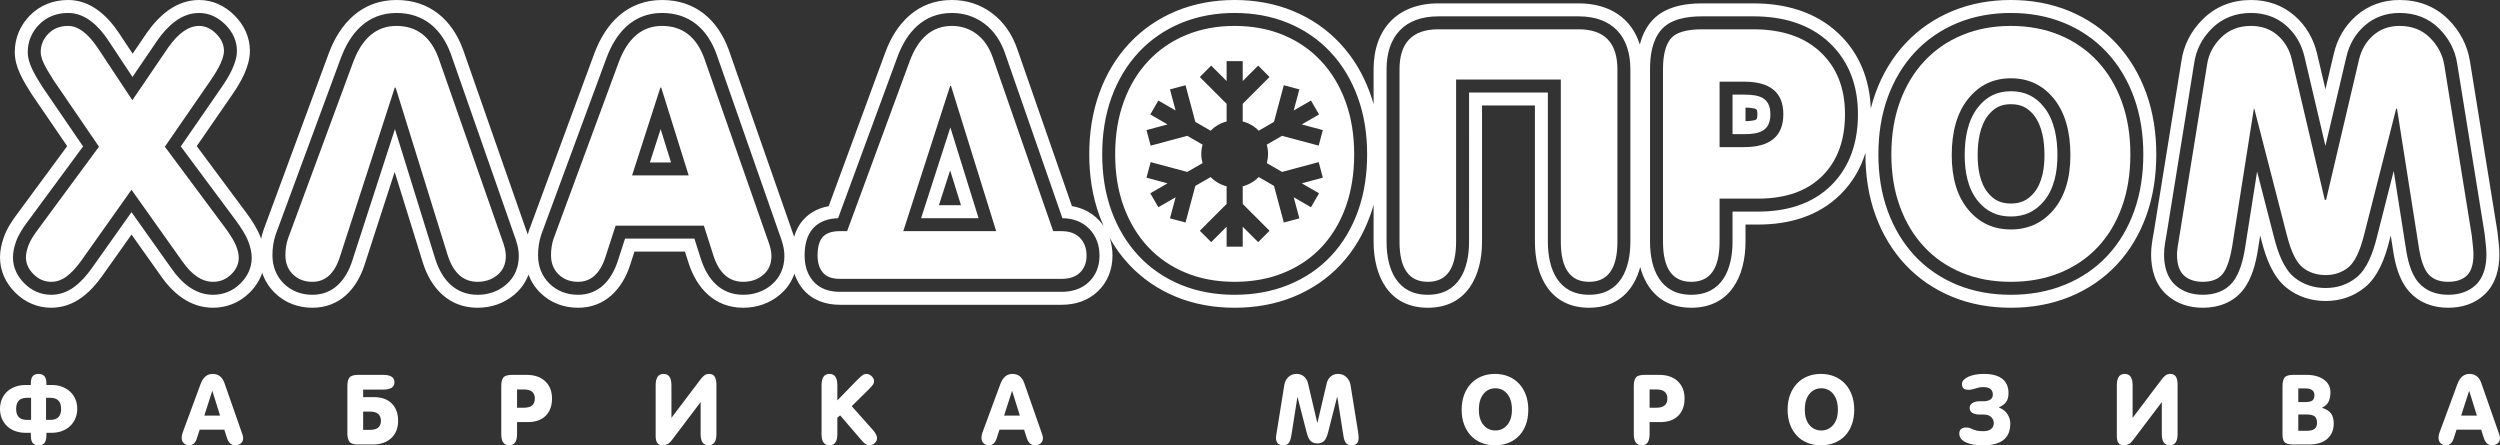 <?xml version="1.0" encoding="iso-8859-1"?>
<!-- Generator: Adobe Illustrator 17.0.0, SVG Export Plug-In . SVG Version: 6.00 Build 0)  -->
<!DOCTYPE svg PUBLIC "-//W3C//DTD SVG 1.1//EN" "http://www.w3.org/Graphics/SVG/1.1/DTD/svg11.dtd">
<svg version="1.1" id="&#x421;&#x43B;&#x43E;&#x439;_1"
	 xmlns="http://www.w3.org/2000/svg" xmlns:xlink="http://www.w3.org/1999/xlink" x="0px" y="0px" width="382.718px"
	 height="68.171px" viewBox="0 0 382.718 68.171" style="enable-background:new 0 0 382.718 68.171;" xml:space="preserve">
<rect x="0" y="0" width="382.718" height="68.171" fill="#333333" stroke="none"/>
<g>
	<path style="fill-rule:evenodd;clip-rule:evenodd;fill:#FFFFFF;" d="M5.895,68.171c0.408,0,0.712-0.117,0.91-0.352
		c0.198-0.235,0.297-0.634,0.297-1.2v-0.361h0.775c0.577,0,1.106-0.087,1.586-0.262c0.481-0.174,0.896-0.424,1.244-0.748
		c0.349-0.325,0.622-0.713,0.82-1.164c0.198-0.451,0.297-0.947,0.297-1.488c0-0.541-0.093-1.034-0.28-1.479
		c-0.186-0.445-0.454-0.829-0.802-1.154C10.395,59.64,9.98,59.387,9.5,59.207c-0.481-0.18-1.022-0.271-1.623-0.271H7.102v-0.234
		c0-0.529-0.105-0.905-0.316-1.127c-0.21-0.222-0.508-0.334-0.892-0.334c-0.385,0-0.676,0.111-0.875,0.334
		c-0.198,0.222-0.297,0.598-0.297,1.127v0.234H3.93c-0.589,0-1.127,0.09-1.613,0.271c-0.487,0.18-0.901,0.433-1.243,0.757
		c-0.343,0.325-0.607,0.71-0.794,1.154C0.093,61.564,0,62.057,0,62.598c0,0.541,0.096,1.037,0.288,1.488
		c0.192,0.451,0.463,0.839,0.811,1.164c0.349,0.325,0.763,0.574,1.244,0.748c0.481,0.174,1.009,0.262,1.586,0.262h0.793v0.361
		c0,0.565,0.096,0.965,0.288,1.2C5.204,68.054,5.498,68.171,5.895,68.171L5.895,68.171z M7.048,64.275v-3.373h0.685
		c1.081,0,1.622,0.565,1.622,1.695c0,1.118-0.541,1.678-1.622,1.678H7.048L7.048,64.275z M4.759,60.902v3.373H4.092
		c-1.081,0-1.622-0.559-1.622-1.678c0-1.13,0.541-1.695,1.622-1.695H4.759L4.759,60.902z M32.556,57.241
		c-0.853,0-1.472,0.523-1.857,1.569l-2.776,7.521c-0.072,0.217-0.108,0.451-0.108,0.704c0,0.337,0.108,0.61,0.324,0.821
		c0.217,0.21,0.493,0.316,0.829,0.316c0.553,0,0.943-0.355,1.172-1.064l0.432-1.335h3.768l0.397,1.244
		c0.24,0.77,0.667,1.154,1.28,1.154c0.337,0,0.622-0.099,0.857-0.297c0.234-0.198,0.351-0.466,0.351-0.803
		c0-0.108-0.015-0.223-0.045-0.343c-0.03-0.12-0.075-0.259-0.135-0.415l-2.686-7.684C34.022,57.704,33.421,57.241,32.556,57.241
		L32.556,57.241z M31.275,63.626l1.208-3.752h0.036l1.172,3.752H31.275L31.275,63.626z M55.594,65.808v-2.796h1.045
		c1.118,0,1.677,0.469,1.677,1.407c0,0.926-0.559,1.389-1.677,1.389H55.594L55.594,65.808z M57.234,60.794h-1.64V59.64h3.046
		c1.166,0,1.748-0.373,1.748-1.118c0-0.758-0.583-1.136-1.748-1.136h-3.785c-0.685,0-1.136,0.135-1.352,0.406
		c-0.216,0.27-0.325,0.7-0.325,1.29v7.251c0,0.589,0.108,1.022,0.325,1.299c0.216,0.276,0.667,0.415,1.352,0.415h2.181
		c1.226,0,2.184-0.331,2.875-0.992c0.691-0.661,1.036-1.539,1.036-2.633c0-1.118-0.324-2.002-0.973-2.651
		C59.325,61.119,58.412,60.794,57.234,60.794L57.234,60.794z M80.199,62.417h-1.045v-2.796h1.045c1.118,0,1.677,0.463,1.677,1.389
		C81.876,61.948,81.317,62.417,80.199,62.417L80.199,62.417z M79.154,66.458v-1.84h1.64c1.178,0,2.091-0.322,2.74-0.965
		c0.649-0.643,0.973-1.524,0.973-2.642c0-1.106-0.345-1.987-1.037-2.642c-0.691-0.655-1.649-0.983-2.875-0.983h-2.181
		c-0.685,0-1.135,0.135-1.352,0.406c-0.217,0.27-0.324,0.7-0.324,1.29v7.377c0,1.142,0.402,1.713,1.207,1.713
		C78.752,68.171,79.154,67.6,79.154,66.458L79.154,66.458z M107.258,61.552v4.906c0,1.142,0.403,1.713,1.208,1.713
		s1.208-0.571,1.208-1.713v-7.576c0-0.529-0.087-0.935-0.262-1.217c-0.174-0.283-0.46-0.424-0.856-0.424
		c-0.276,0-0.511,0.069-0.703,0.208c-0.192,0.138-0.384,0.334-0.577,0.586l-4.488,5.934v-4.996c0-1.155-0.402-1.732-1.207-1.732
		c-0.806,0-1.208,0.577-1.208,1.732v7.756c0,0.493,0.084,0.857,0.253,1.091c0.168,0.234,0.445,0.352,0.829,0.352
		c0.264,0,0.508-0.057,0.73-0.171c0.222-0.114,0.448-0.328,0.676-0.64L107.258,61.552L107.258,61.552z M125.771,58.973v7.485
		c0,1.142,0.403,1.713,1.208,1.713c0.805,0,1.208-0.571,1.208-1.713v-2.525l0.433-0.343l3.208,3.733
		c0.217,0.264,0.423,0.472,0.622,0.622c0.198,0.15,0.43,0.225,0.694,0.225c0.264,0,0.516-0.108,0.757-0.325
		c0.24-0.216,0.361-0.481,0.361-0.794c0-0.324-0.204-0.727-0.613-1.208l-3.263-3.661l2.47-2.435c0.408-0.409,0.67-0.698,0.784-0.866
		c0.114-0.168,0.171-0.331,0.171-0.487c0-0.3-0.123-0.568-0.369-0.802c-0.247-0.235-0.52-0.352-0.82-0.352
		c-0.217,0-0.433,0.084-0.649,0.252c-0.216,0.168-0.445,0.373-0.685,0.613l-3.1,3.193v-2.327c0-1.155-0.403-1.732-1.208-1.732
		C126.174,57.241,125.771,57.818,125.771,58.973L125.771,58.973z M154.992,57.241c-0.853,0-1.472,0.523-1.857,1.569l-2.776,7.521
		c-0.072,0.217-0.108,0.451-0.108,0.704c0,0.337,0.108,0.61,0.324,0.821c0.216,0.21,0.493,0.316,0.829,0.316
		c0.553,0,0.943-0.355,1.172-1.064l0.433-1.335h3.767l0.397,1.244c0.24,0.77,0.667,1.154,1.28,1.154
		c0.336,0,0.622-0.099,0.856-0.297c0.234-0.198,0.351-0.466,0.351-0.803c0-0.108-0.015-0.223-0.045-0.343
		c-0.03-0.12-0.075-0.259-0.135-0.415l-2.686-7.684C156.458,57.704,155.857,57.241,154.992,57.241L154.992,57.241z M153.712,63.626
		l1.208-3.752h0.036l1.172,3.752H153.712L153.712,63.626z M201.696,64.672l1.406-5.988c0.096-0.421,0.297-0.767,0.604-1.037
		c0.307-0.271,0.682-0.406,1.127-0.406c0.529,0,0.961,0.168,1.298,0.505c0.337,0.337,0.541,0.727,0.613,1.172l1.172,7.269
		c0.024,0.204,0.042,0.37,0.054,0.496c0.012,0.126,0.018,0.232,0.018,0.316c0,0.421-0.093,0.721-0.28,0.902
		c-0.186,0.18-0.453,0.27-0.802,0.27c-0.372,0-0.655-0.111-0.847-0.334c-0.192-0.222-0.33-0.628-0.415-1.217l-0.919-5.844h-0.036
		l-1.37,5.393c-0.18,0.709-0.406,1.172-0.676,1.389c-0.271,0.217-0.592,0.325-0.964,0.325c-0.385,0-0.712-0.108-0.982-0.325
		c-0.271-0.217-0.496-0.679-0.676-1.389l-1.388-5.393h-0.018l-0.919,5.844c-0.096,0.589-0.234,0.995-0.415,1.217
		c-0.18,0.223-0.463,0.334-0.847,0.334c-0.336,0-0.604-0.09-0.802-0.27c-0.198-0.18-0.298-0.481-0.298-0.902
		c0-0.145,0.036-0.415,0.108-0.812l1.171-7.269c0.06-0.445,0.259-0.836,0.595-1.172c0.336-0.337,0.763-0.505,1.28-0.505
		c0.457,0,0.839,0.135,1.145,0.406c0.306,0.27,0.508,0.616,0.604,1.037l1.406,5.988H201.696L201.696,64.672z M223.761,62.724
		c0,0.83,0.123,1.578,0.37,2.246c0.246,0.668,0.592,1.238,1.036,1.714c0.445,0.475,0.979,0.842,1.604,1.1
		c0.625,0.258,1.322,0.388,2.091,0.388c0.769,0,1.469-0.129,2.1-0.388c0.631-0.258,1.169-0.625,1.613-1.1
		c0.445-0.475,0.787-1.046,1.028-1.714c0.24-0.667,0.36-1.416,0.36-2.246c0-0.829-0.123-1.581-0.369-2.254
		c-0.247-0.674-0.595-1.251-1.046-1.732c-0.45-0.481-0.988-0.851-1.613-1.109c-0.625-0.259-1.316-0.388-2.073-0.388
		c-0.757,0-1.448,0.129-2.073,0.388c-0.625,0.258-1.162,0.628-1.613,1.109c-0.451,0.481-0.799,1.058-1.046,1.732
		C223.884,61.143,223.761,61.894,223.761,62.724L223.761,62.724z M226.393,62.724c0-1.022,0.234-1.825,0.703-2.408
		c0.469-0.583,1.075-0.875,1.82-0.875c0.757,0,1.37,0.292,1.839,0.875c0.469,0.583,0.703,1.386,0.703,2.408
		c0,0.986-0.237,1.762-0.712,2.327c-0.475,0.565-1.085,0.848-1.829,0.848c-0.745,0-1.352-0.283-1.82-0.848
		C226.627,64.486,226.393,63.71,226.393,62.724L226.393,62.724z M253.576,62.417h-1.045v-2.796h1.045
		c1.118,0,1.677,0.463,1.677,1.389C255.253,61.948,254.694,62.417,253.576,62.417L253.576,62.417z M252.531,66.458v-1.84h1.64
		c1.177,0,2.091-0.322,2.74-0.965c0.649-0.643,0.974-1.524,0.974-2.642c0-1.106-0.346-1.987-1.037-2.642
		c-0.691-0.655-1.649-0.983-2.875-0.983h-2.181c-0.685,0-1.136,0.135-1.352,0.406c-0.216,0.27-0.324,0.7-0.324,1.29v7.377
		c0,1.142,0.403,1.713,1.208,1.713C252.128,68.171,252.531,67.6,252.531,66.458L252.531,66.458z M273.658,62.724
		c0,0.83,0.123,1.578,0.37,2.246c0.246,0.668,0.592,1.238,1.036,1.714c0.445,0.475,0.979,0.842,1.604,1.1
		c0.625,0.258,1.322,0.388,2.091,0.388c0.769,0,1.469-0.129,2.1-0.388c0.631-0.258,1.169-0.625,1.613-1.1
		c0.445-0.475,0.787-1.046,1.027-1.714c0.24-0.667,0.361-1.416,0.361-2.246c0-0.829-0.123-1.581-0.37-2.254
		c-0.246-0.674-0.595-1.251-1.045-1.732c-0.45-0.481-0.988-0.851-1.613-1.109c-0.625-0.259-1.316-0.388-2.073-0.388
		c-0.757,0-1.448,0.129-2.073,0.388c-0.625,0.258-1.163,0.628-1.613,1.109c-0.451,0.481-0.799,1.058-1.045,1.732
		C273.781,61.143,273.658,61.894,273.658,62.724L273.658,62.724z M276.29,62.724c0-1.022,0.234-1.825,0.703-2.408
		c0.469-0.583,1.076-0.875,1.82-0.875c0.757,0,1.37,0.292,1.839,0.875c0.469,0.583,0.703,1.386,0.703,2.408
		c0,0.986-0.237,1.762-0.712,2.327c-0.475,0.565-1.084,0.848-1.829,0.848c-0.745,0-1.352-0.283-1.82-0.848
		C276.524,64.486,276.29,63.71,276.29,62.724L276.29,62.724z M306.034,62.399v-0.054c0.444-0.192,0.796-0.451,1.054-0.776
		c0.259-0.325,0.388-0.787,0.388-1.389c0-0.95-0.315-1.678-0.946-2.182c-0.631-0.505-1.577-0.758-2.839-0.758
		c-0.445,0-0.868,0.036-1.271,0.108c-0.403,0.072-0.757,0.177-1.064,0.316c-0.306,0.138-0.55,0.3-0.73,0.487
		c-0.18,0.187-0.27,0.388-0.27,0.604c0,0.373,0.09,0.619,0.27,0.74c0.18,0.12,0.427,0.18,0.739,0.18
		c0.204,0,0.391-0.021,0.559-0.063c0.168-0.042,0.337-0.09,0.505-0.144c0.168-0.054,0.345-0.102,0.532-0.144
		c0.186-0.042,0.406-0.063,0.658-0.063c0.973,0,1.46,0.385,1.46,1.154c0,0.349-0.135,0.604-0.405,0.767
		c-0.271,0.162-0.592,0.243-0.964,0.243h-0.649c-0.457,0-0.826,0.093-1.109,0.28c-0.282,0.186-0.424,0.436-0.424,0.749
		c0,0.337,0.141,0.589,0.424,0.757c0.283,0.168,0.652,0.253,1.109,0.253h0.649c0.48,0,0.853,0.129,1.118,0.388
		c0.264,0.258,0.396,0.562,0.396,0.911c0,0.385-0.135,0.688-0.405,0.911c-0.27,0.222-0.676,0.334-1.217,0.334
		c-0.457,0-0.796-0.03-1.018-0.09c-0.223-0.06-0.408-0.123-0.559-0.189c-0.15-0.066-0.294-0.129-0.432-0.189
		c-0.138-0.06-0.352-0.09-0.64-0.09c-0.288,0-0.529,0.072-0.721,0.217c-0.193,0.144-0.289,0.379-0.289,0.704
		c0,0.312,0.093,0.583,0.279,0.812c0.186,0.228,0.442,0.415,0.766,0.559c0.324,0.144,0.706,0.253,1.145,0.325
		c0.438,0.072,0.91,0.108,1.415,0.108c0.793,0,1.457-0.081,1.992-0.243c0.535-0.162,0.967-0.394,1.298-0.694
		c0.331-0.301,0.565-0.655,0.703-1.064c0.138-0.409,0.207-0.854,0.207-1.335c0-0.481-0.138-0.95-0.414-1.407
		C307.055,62.97,306.622,62.628,306.034,62.399L306.034,62.399z M330.946,61.552v4.906c0,1.142,0.403,1.713,1.208,1.713
		c0.805,0,1.207-0.571,1.207-1.713v-7.576c0-0.529-0.087-0.935-0.261-1.217c-0.174-0.283-0.46-0.424-0.856-0.424
		c-0.277,0-0.511,0.069-0.703,0.208c-0.192,0.138-0.384,0.334-0.577,0.586l-4.488,5.934v-4.996c0-1.155-0.402-1.732-1.208-1.732
		c-0.805,0-1.208,0.577-1.208,1.732v7.756c0,0.493,0.084,0.857,0.252,1.091c0.168,0.234,0.445,0.352,0.829,0.352
		c0.264,0,0.508-0.057,0.73-0.171c0.223-0.114,0.448-0.328,0.676-0.64L330.946,61.552L330.946,61.552z M351.064,68.045h2.397
		c1.238,0,2.181-0.292,2.83-0.875c0.649-0.583,0.973-1.362,0.973-2.336c0-0.661-0.138-1.175-0.414-1.542
		c-0.276-0.367-0.727-0.652-1.352-0.857v-0.036c0.505-0.253,0.841-0.577,1.01-0.974c0.168-0.397,0.252-0.86,0.252-1.389
		c0-0.806-0.339-1.449-1.018-1.93c-0.679-0.481-1.565-0.721-2.659-0.721H351.1c-0.685,0-1.136,0.135-1.352,0.406
		c-0.216,0.27-0.325,0.7-0.325,1.29v7.431c0,0.577,0.111,0.977,0.334,1.199C349.979,67.934,350.415,68.045,351.064,68.045
		L351.064,68.045z M351.839,65.953v-2.507h1.171c0.649,0,1.094,0.099,1.334,0.297c0.24,0.198,0.361,0.538,0.361,1.019
		c0,0.385-0.12,0.679-0.361,0.884c-0.24,0.204-0.673,0.307-1.298,0.307H351.839L351.839,65.953z M351.839,61.552V59.46h1.045
		c0.949,0,1.424,0.343,1.424,1.028c0,0.385-0.102,0.659-0.307,0.821c-0.204,0.162-0.577,0.243-1.117,0.243H351.839L351.839,61.552z
		 M378.05,57.241c-0.853,0-1.472,0.523-1.857,1.569l-2.776,7.521c-0.072,0.217-0.108,0.451-0.108,0.704
		c0,0.337,0.108,0.61,0.324,0.821c0.216,0.21,0.493,0.316,0.829,0.316c0.553,0,0.943-0.355,1.172-1.064l0.433-1.335h3.767
		l0.397,1.244c0.24,0.77,0.667,1.154,1.28,1.154c0.336,0,0.622-0.099,0.856-0.297c0.234-0.198,0.351-0.466,0.351-0.803
		c0-0.108-0.015-0.223-0.045-0.343c-0.03-0.12-0.075-0.259-0.135-0.415l-2.686-7.684C379.516,57.704,378.915,57.241,378.05,57.241
		L378.05,57.241z M376.77,63.626l1.208-3.752h0.036l1.172,3.752H376.77z"/>
	<path style="fill-rule:evenodd;clip-rule:evenodd;fill:#FFFFFF;" d="M40.143,41.761c-0.391,1.16-1.075,2.205-1.991,3.096
		c-1.515,1.472-3.434,2.254-5.546,2.254c-3.449,0-6.089-2.148-7.955-4.838l-4.517-6.363l-4.459,6.294
		c-0.882,1.245-1.916,2.421-3.15,3.327c-1.374,1.01-2.967,1.579-4.678,1.579c-2.122,0-4.026-0.831-5.521-2.326
		C0.865,43.325,0,41.476,0,39.394c0-1.038,0.235-2.059,0.571-3.035c0.464-1.35,1.301-2.609,2.142-3.715l7.572-10.273L4.86,14.433
		l-0.032-0.05c-0.63-0.984-1.246-1.987-1.741-3.048C2.595,10.279,2.262,9.15,2.262,7.976c0-2.13,0.805-4.055,2.288-5.579
		C6.126,0.778,8.19,0,10.433,0c3.459,0,6.039,2.426,7.835,5.141l2.037,3.08l2.206-3.245C24.394,2.309,27.015,0,30.473,0
		c2.099,0,3.954,0.889,5.424,2.358c1.47,1.47,2.359,3.326,2.359,5.424c0,2.397-1.38,4.792-2.706,6.714l-5.432,7.873l7.713,10.373
		c0.781,1.085,1.547,2.253,2.032,3.504c0.039,0.101,0.077,0.203,0.113,0.305c0.089-0.424,0.201-0.844,0.339-1.257l0.042-0.12
		l9.955-26.957C52.045,3.522,55.407,0,60.693,0c5.057,0,8.52,2.987,10.21,7.636l9.59,27.424c0.106,0.277,0.208,0.555,0.302,0.836
		c0.057-0.209,0.12-0.418,0.189-0.625l0.033-0.096l9.955-26.957C92.707,3.522,96.068,0,101.354,0c5.056,0,8.52,2.987,10.21,7.636
		l9.59,27.424c0.15,0.39,0.29,0.784,0.415,1.182c0.288-0.979,0.76-1.896,1.486-2.68c1.036-1.118,2.366-1.739,3.807-1.998
		l8.665-23.537C137.223,3.421,140.547,0,145.716,0c2.248,0,4.347,0.67,6.153,2.015c1.863,1.388,3.109,3.322,3.866,5.498
		l8.363,24.035c1.543,0.265,2.958,0.944,4.089,2.111c0.285,0.294,0.541,0.606,0.767,0.932c-0.228-0.507-0.438-1.023-0.632-1.547
		c-1.114-3.016-1.571-6.217-1.571-9.424c0-3.215,0.459-6.419,1.567-9.445c1.027-2.805,2.534-5.373,4.58-7.555
		c2.02-2.155,4.437-3.801,7.165-4.929C182.908,0.514,185.94,0,189.012,0s6.104,0.514,8.951,1.691
		c2.727,1.128,5.145,2.774,7.164,4.929c2.047,2.183,3.554,4.751,4.58,7.556c0.214,0.586,0.405,1.178,0.572,1.776v-5.325
		c0-6.19,3.653-10.11,9.916-10.11h21.462c4.857,0,8.145,2.358,9.376,6.304c0.309-1.213,0.817-2.364,1.614-3.36
		c1.91-2.387,5.065-2.944,7.947-2.944h7.822c4.816,0,9.473,1.23,13.041,4.611c3.263,3.093,4.765,7.09,4.939,11.476
		c0.206-0.82,0.453-1.631,0.745-2.429c1.027-2.805,2.534-5.373,4.581-7.555c2.02-2.155,4.437-3.801,7.165-4.929
		C301.732,0.514,304.763,0,307.836,0c3.073,0,6.104,0.514,8.951,1.691c2.727,1.128,5.145,2.774,7.164,4.929
		c2.047,2.183,3.554,4.751,4.581,7.556c1.108,3.026,1.568,6.231,1.568,9.445c0,3.192-0.443,6.382-1.528,9.393
		c-1.005,2.788-2.492,5.342-4.522,7.509c-2.018,2.154-4.45,3.785-7.178,4.903c-2.875,1.177-5.937,1.686-9.035,1.686
		c-3.092,0-6.15-0.506-9.015-1.691c-2.712-1.121-5.125-2.754-7.134-4.898c-2.025-2.162-3.519-4.706-4.543-7.479
		c-1.114-3.016-1.571-6.217-1.571-9.424c0-0.074,0-0.147,0.001-0.221c-0.729,2.357-1.964,4.523-3.827,6.369
		c-3.407,3.375-7.926,4.608-12.619,4.608h-1.914v2.625c0,5.272-2.344,10.11-8.3,10.11c-4.435,0-6.867-2.682-7.82-6.229
		c-0.953,3.546-3.385,6.229-7.82,6.229c-5.956,0-8.3-4.838-8.3-10.11V16.147h-8.095v20.855c0,5.272-2.344,10.11-8.299,10.11
		c-5.956,0-8.3-4.838-8.3-10.11v-5.656c-0.157,0.561-0.333,1.118-0.532,1.668c-1.005,2.788-2.492,5.342-4.522,7.509
		c-2.018,2.154-4.449,3.785-7.178,4.903c-2.875,1.177-5.937,1.686-9.035,1.686c-3.092,0-6.15-0.506-9.015-1.691
		c-2.712-1.121-5.125-2.754-7.134-4.898c-1.171-1.25-2.164-2.627-2.991-4.103c0.292,0.857,0.433,1.772,0.433,2.715
		c0,2.069-0.712,3.987-2.211,5.438c-1.516,1.467-3.492,2.086-5.572,2.086h-33.938c-2.174,0-4.242-0.688-5.666-2.398
		c-0.594-0.713-1.021-1.507-1.302-2.352c-0.43,1.22-1.169,2.31-2.217,3.197c-1.6,1.354-3.548,2.005-5.634,2.005
		c-4.363,0-7.115-2.963-8.371-6.9l-0.541-1.697h-7.726l-0.661,2.039c-1.208,3.724-3.841,6.559-7.977,6.559
		c-2.17,0-4.175-0.733-5.74-2.254c-0.841-0.818-1.454-1.77-1.844-2.811c-0.436,1.165-1.159,2.207-2.167,3.06
		c-1.6,1.354-3.547,2.005-5.634,2.005c-4.371,0-7.15-2.968-8.38-6.929l-4.305-13.862l-4.614,14.232
		c-1.207,3.724-3.841,6.559-7.977,6.559c-2.169,0-4.175-0.733-5.74-2.254C41.171,43.965,40.526,42.914,40.143,41.761L40.143,41.761z
		 M355.996,13.664l-1.276-5.431c-0.532-2.262-1.655-4.243-3.403-5.785C349.425,0.778,347.094,0,344.586,0
		c-2.822,0-5.389,0.965-7.396,2.972c-1.783,1.783-2.921,3.971-3.26,6.477L329.744,35.4c-0.206,1.131-0.439,2.348-0.439,3.541
		c0,2.304,0.609,4.572,2.366,6.169c1.539,1.399,3.491,2.002,5.547,2.002c2.369,0,4.596-0.785,6.121-2.665
		c1.384-1.707,1.988-4.111,2.325-6.246l0.34-2.159l0.236,0.916c0.651,2.529,1.686,5.405,3.789,7.087
		c1.729,1.383,3.799,2.033,6.002,2.033c2.185,0,4.226-0.664,5.937-2.033c2.106-1.685,3.147-4.563,3.791-7.099l0.232-0.912
		l0.341,2.167c0.31,2.176,0.918,4.622,2.406,6.343c1.546,1.787,3.715,2.568,6.04,2.568c2.098,0,4.104-0.603,5.636-2.086
		c1.661-1.607,2.211-3.839,2.211-6.085c0-0.504-0.035-1.006-0.083-1.508c-0.059-0.62-0.132-1.239-0.202-1.858l-0.01-0.088
		l-4.216-26.139c-0.398-2.464-1.549-4.615-3.31-6.376C372.779,0.949,370.182,0,367.341,0c-2.489,0-4.791,0.793-6.667,2.447
		c-1.748,1.542-2.871,3.523-3.402,5.785L355.996,13.664L355.996,13.664z M302.754,23.75c0,1.967,0.309,4.241,1.607,5.805
		c0.94,1.133,2.008,1.604,3.475,1.604c1.483,0,2.567-0.485,3.523-1.623c1.31-1.559,1.623-3.82,1.623-5.786
		c0-2.061-0.313-4.486-1.645-6.143c-0.938-1.166-2.009-1.654-3.501-1.654c-1.474,0-2.513,0.506-3.436,1.654
		C303.067,19.264,302.754,21.69,302.754,23.75L302.754,23.75z M267.213,16.472v2.078c0.5-0.01,1.414-0.061,1.673-0.289
		c0.131-0.116,0.151-0.635,0.151-0.783c0-0.13-0.019-0.619-0.136-0.721C268.643,16.532,267.716,16.482,267.213,16.472
		L267.213,16.472z M145.454,26.082l-1.721,5.335h3.381L145.454,26.082L145.454,26.082z M355.996,22.339l3.208-13.653
		c0.438-1.863,1.346-3.482,2.784-4.751c1.51-1.333,3.345-1.951,5.353-1.951c2.317,0,4.41,0.744,6.057,2.391
		c1.467,1.467,2.423,3.238,2.754,5.289l4.209,26.094l0.005,0.042c0.071,0.606,0.141,1.214,0.198,1.821
		c0.042,0.437,0.074,0.881,0.074,1.32c0,1.681-0.352,3.445-1.607,4.658c-1.155,1.118-2.683,1.528-4.256,1.528
		c-1.745,0-3.376-0.538-4.539-1.882c-1.209-1.398-1.696-3.597-1.946-5.353l-1.844-11.713l-2.612,10.277
		c-0.521,2.05-1.396,4.669-3.108,6.038c-1.358,1.086-2.962,1.598-4.698,1.598c-1.754,0-3.388-0.499-4.763-1.598
		c-1.707-1.366-2.58-3.989-3.106-6.032l-2.627-10.2l-1.831,11.63c-0.273,1.738-0.775,3.91-1.906,5.305
		c-1.14,1.405-2.817,1.93-4.579,1.93c-1.557,0-3.042-0.422-4.212-1.485c-1.324-1.203-1.716-2.979-1.716-4.701
		c0-1.022,0.237-2.258,0.413-3.225l4.194-26.001c0.28-2.073,1.219-3.862,2.697-5.34c1.632-1.632,3.694-2.391,5.993-2.391
		c2.026,0,3.892,0.604,5.418,1.951c1.438,1.269,2.346,2.888,2.784,4.751L355.996,22.339L355.996,22.339z M287.557,23.621
		c0,2.971,0.415,5.94,1.448,8.736c0.933,2.527,2.285,4.84,4.13,6.81c1.816,1.938,3.989,3.406,6.444,4.421
		c2.625,1.085,5.424,1.54,8.257,1.54c2.841,0,5.646-0.458,8.283-1.538c2.468-1.011,4.658-2.476,6.482-4.423
		c1.847-1.971,3.19-4.289,4.103-6.825c1.007-2.795,1.41-5.758,1.41-8.721c0-2.982-0.419-5.955-1.447-8.763
		c-0.936-2.556-2.3-4.891-4.165-6.881c-1.827-1.949-4.005-3.431-6.475-4.452c-2.607-1.078-5.379-1.54-8.192-1.54
		c-2.814,0-5.585,0.462-8.192,1.54c-2.47,1.021-4.648,2.503-6.475,4.452c-1.865,1.99-3.229,4.325-4.165,6.881
		C287.976,17.665,287.557,20.639,287.557,23.621L287.557,23.621z M300.77,23.75c0,2.466,0.444,5.119,2.064,7.072
		c1.317,1.587,2.943,2.321,5.002,2.321c2.071,0,3.709-0.743,5.042-2.331c1.636-1.947,2.088-4.59,2.088-7.062
		c0-2.551-0.439-5.342-2.083-7.387c-1.315-1.635-2.952-2.394-5.047-2.394c-2.076,0-3.682,0.778-4.983,2.395
		C301.209,18.408,300.77,21.199,300.77,23.75L300.77,23.75z M265.229,32.392h3.898c4.156,0,8.198-1.037,11.223-4.033
		c2.959-2.932,4.079-6.783,4.079-10.88c0-4.188-1.263-7.997-4.337-10.91c-3.188-3.022-7.379-4.068-11.676-4.068h-7.822
		c-2.218,0-4.914,0.345-6.398,2.199c-1.291,1.613-1.598,3.858-1.598,5.862v26.44c0,4.173,1.55,8.125,6.315,8.125
		c4.765,0,6.315-3.953,6.315-8.125V32.392L265.229,32.392z M265.229,14.486v6.051h1.765c2.347,0,4.028-0.468,4.028-3.058
		c0-2.563-1.725-2.993-4.028-2.993H265.229L265.229,14.486z M236.958,14.162v22.839c0,4.173,1.551,8.125,6.316,8.125
		c4.765,0,6.315-3.953,6.315-8.125V10.627c0-5.096-2.772-8.125-7.931-8.125h-21.462c-5.159,0-7.931,3.029-7.931,8.125v26.375
		c0,4.173,1.551,8.125,6.315,8.125c4.765,0,6.315-3.953,6.315-8.125V14.162H236.958L236.958,14.162z M168.734,23.621
		c0,2.971,0.415,5.94,1.448,8.736c0.933,2.527,2.285,4.84,4.13,6.81c1.816,1.938,3.989,3.406,6.444,4.421
		c2.625,1.085,5.424,1.54,8.257,1.54c2.841,0,5.646-0.458,8.283-1.538c2.468-1.011,4.658-2.476,6.482-4.423
		c1.847-1.971,3.189-4.289,4.103-6.825c1.007-2.795,1.41-5.758,1.41-8.721c0-2.982-0.419-5.955-1.446-8.763
		c-0.936-2.556-2.3-4.891-4.165-6.881c-1.827-1.949-4.005-3.431-6.475-4.452c-2.607-1.078-5.379-1.54-8.192-1.54
		s-5.585,0.462-8.192,1.54c-2.47,1.021-4.648,2.503-6.475,4.452c-1.865,1.99-3.229,4.325-4.165,6.881
		C169.152,17.665,168.734,20.639,168.734,23.621L168.734,23.621z M162.641,33.402L153.86,8.165
		c-0.626-1.798-1.636-3.411-3.177-4.559c-1.462-1.089-3.145-1.621-4.967-1.621c-4.298,0-6.918,2.902-8.327,6.729l-9.091,24.693
		c-1.409,0.045-2.798,0.435-3.787,1.504c-1.052,1.137-1.336,2.727-1.336,4.225c0,1.405,0.356,2.761,1.268,3.856
		c1.038,1.246,2.571,1.684,4.142,1.684h33.938c1.558,0,3.052-0.425,4.192-1.528c1.109-1.074,1.606-2.479,1.606-4.012
		c0-1.546-0.477-2.976-1.561-4.096C165.658,33.901,164.197,33.425,162.641,33.402L162.641,33.402z M145.488,19.513l-4.481,13.888
		h8.801L145.488,19.513L145.488,19.513z M106.304,36.529l0.982,3.079c0.991,3.11,3.017,5.519,6.48,5.519
		c1.619,0,3.113-0.487,4.352-1.536c1.329-1.125,1.963-2.66,1.963-4.392c0-0.577-0.081-1.15-0.221-1.709
		c-0.146-0.583-0.342-1.158-0.558-1.718l-9.611-27.481c-1.399-3.849-4.134-6.307-8.337-6.307c-4.429,0-7.082,3.027-8.52,6.921
		l-9.955,26.957l-0.021,0.059c-0.339,1.017-0.49,2.078-0.49,3.149c0,1.674,0.558,3.191,1.765,4.364
		c1.192,1.159,2.702,1.693,4.357,1.693c3.239,0,5.15-2.289,6.089-5.186l1.106-3.411H106.304L106.304,36.529z M99.488,24.868h3.24
		l-1.595-5.105L99.488,24.868L99.488,24.868z M60.46,19.762l6.16,19.833c0.971,3.127,3.018,5.533,6.485,5.533
		c1.619,0,3.113-0.487,4.352-1.536c1.329-1.124,1.963-2.66,1.963-4.392c0-0.577-0.081-1.15-0.221-1.709
		c-0.146-0.583-0.342-1.158-0.558-1.718L69.03,8.291c-1.4-3.849-4.134-6.307-8.337-6.307c-4.429,0-7.082,3.027-8.52,6.921
		l-9.955,26.957l-0.021,0.06c-0.339,1.017-0.49,2.078-0.49,3.148c0,1.674,0.559,3.191,1.765,4.364
		c1.192,1.159,2.702,1.693,4.357,1.693c3.239,0,5.15-2.289,6.09-5.186L60.46,19.762L60.46,19.762z M12.719,22.414L4.31,33.821
		c-0.702,0.923-1.475,2.053-1.863,3.183c-0.261,0.761-0.463,1.582-0.463,2.39c0,1.551,0.656,2.9,1.745,3.989
		c1.123,1.122,2.523,1.745,4.118,1.745c1.287,0,2.469-0.433,3.503-1.194c1.055-0.775,1.952-1.812,2.706-2.876l6.076-8.577
		l6.137,8.644c1.484,2.138,3.568,4.003,6.337,4.003c1.596,0,3.019-0.58,4.163-1.693c1.106-1.076,1.764-2.423,1.764-3.976
		c0-0.854-0.215-1.701-0.522-2.494c-0.413-1.065-1.126-2.137-1.792-3.061l-8.543-11.49l6.239-9.044
		c1.056-1.53,2.355-3.67,2.355-5.587c0-1.567-0.68-2.924-1.777-4.021c-1.097-1.097-2.454-1.777-4.021-1.777
		c-2.754,0-4.852,2.029-6.34,4.137l-3.851,5.662l-3.669-5.548c-1.399-2.116-3.451-4.251-6.18-4.251
		c-1.709,0-3.262,0.564-4.461,1.797C4.849,4.935,4.247,6.364,4.247,7.976c0,0.875,0.272,1.734,0.639,2.52
		c0.451,0.966,1.04,1.92,1.614,2.817l0.016,0.025L12.719,22.414z"/>
	<path style="fill-rule:evenodd;clip-rule:evenodd;fill:#FFFFFF;" d="M356.093,30.602l5.042-21.462
		c0.345-1.508,1.067-2.747,2.165-3.717c1.099-0.97,2.446-1.455,4.04-1.455c1.896,0,3.448,0.603,4.654,1.81
		c1.207,1.207,1.939,2.607,2.198,4.202l4.202,26.052c0.086,0.732,0.151,1.325,0.194,1.778c0.043,0.453,0.065,0.83,0.065,1.131
		c0,1.508-0.334,2.586-1.002,3.232c-0.668,0.646-1.627,0.969-2.877,0.969c-1.336,0-2.349-0.398-3.038-1.196
		c-0.689-0.797-1.185-2.251-1.487-4.363l-3.297-20.945h-0.129l-4.913,19.329c-0.646,2.543-1.454,4.202-2.424,4.978
		c-0.97,0.776-2.122,1.164-3.458,1.164c-1.379,0-2.553-0.388-3.523-1.164c-0.97-0.776-1.778-2.435-2.424-4.978l-4.978-19.329h-0.065
		l-3.297,20.945c-0.345,2.112-0.84,3.566-1.487,4.363c-0.647,0.797-1.659,1.196-3.038,1.196c-1.207,0-2.166-0.323-2.877-0.969
		c-0.711-0.647-1.067-1.724-1.067-3.232c0-0.517,0.129-1.487,0.388-2.909l4.202-26.052c0.215-1.595,0.927-2.995,2.133-4.202
		c1.207-1.207,2.737-1.81,4.59-1.81c1.638,0,3.006,0.485,4.105,1.455c1.099,0.97,1.821,2.209,2.165,3.717l5.042,21.462H356.093z"/>
	<path style="fill-rule:evenodd;clip-rule:evenodd;fill:#FFFFFF;" d="M298.786,23.75c0-3.663,0.84-6.54,2.521-8.63
		c1.681-2.09,3.857-3.135,6.529-3.135c2.715,0,4.913,1.045,6.594,3.135c1.681,2.09,2.521,4.967,2.521,8.63
		c0,3.534-0.851,6.314-2.553,8.339c-1.702,2.026-3.889,3.038-6.561,3.038c-2.672,0-4.848-1.013-6.529-3.038
		C299.626,30.063,298.786,27.284,298.786,23.75L298.786,23.75z M289.542,23.621c0,2.973,0.442,5.656,1.325,8.048
		c0.884,2.392,2.123,4.439,3.717,6.141c1.594,1.702,3.512,3.017,5.754,3.943c2.241,0.927,4.741,1.39,7.499,1.39
		s5.268-0.463,7.531-1.39c2.263-0.926,4.191-2.241,5.786-3.943c1.595-1.702,2.823-3.749,3.685-6.141
		c0.862-2.392,1.293-5.075,1.293-8.048c0-2.974-0.442-5.667-1.325-8.081c-0.883-2.413-2.133-4.482-3.749-6.206
		c-1.616-1.724-3.544-3.049-5.785-3.975c-2.241-0.927-4.719-1.39-7.434-1.39c-2.715,0-5.193,0.463-7.434,1.39
		c-2.241,0.927-4.169,2.252-5.786,3.975c-1.616,1.724-2.866,3.793-3.749,6.206C289.983,17.953,289.542,20.647,289.542,23.621z"/>
	<path style="fill-rule:evenodd;clip-rule:evenodd;fill:#FFFFFF;" d="M263.245,37.002v-6.594h5.883c4.223,0,7.499-1.153,9.826-3.458
		c2.327-2.306,3.491-5.462,3.491-9.47c0-3.965-1.239-7.122-3.717-9.47c-2.478-2.349-5.915-3.523-10.311-3.523h-7.822
		c-2.456,0-4.072,0.485-4.848,1.454c-0.775,0.97-1.164,2.51-1.164,4.622v26.44c0,4.094,1.444,6.141,4.331,6.141
		C261.801,43.143,263.245,41.096,263.245,37.002L263.245,37.002z M266.994,22.522h-3.749v-10.02h3.749
		c4.008,0,6.012,1.659,6.012,4.978C273.006,20.841,271.002,22.522,266.994,22.522z"/>
	<path style="fill-rule:evenodd;clip-rule:evenodd;fill:#FFFFFF;" d="M222.91,37.002V12.178h16.032v24.824
		c0,4.094,1.444,6.141,4.331,6.141c2.887,0,4.331-2.047,4.331-6.141V10.627c0-4.094-1.982-6.141-5.947-6.141h-21.462
		c-3.965,0-5.947,2.047-5.947,6.141v26.375c0,4.094,1.444,6.141,4.331,6.141C221.467,43.143,222.91,41.096,222.91,37.002z"/>
	<path style="fill-rule:evenodd;clip-rule:evenodd;fill:#FFFFFF;" d="M145.457,13.148h0.129l6.917,22.238h-14.222L145.457,13.148
		L145.457,13.148z M161.23,35.386l-9.244-26.569c-0.561-1.595-1.39-2.801-2.489-3.62c-1.099-0.819-2.359-1.228-3.782-1.228
		c-2.974,0-5.129,1.81-6.465,5.43l-9.567,25.987h-1.099c-1.207,0-2.08,0.291-2.618,0.873c-0.539,0.582-0.808,1.541-0.808,2.877
		c0,1.077,0.269,1.939,0.808,2.586c0.538,0.647,1.411,0.97,2.618,0.97h33.938c1.207,0,2.144-0.323,2.812-0.97
		c0.668-0.646,1.002-1.508,1.002-2.586c0-1.121-0.334-2.025-1.002-2.715c-0.668-0.69-1.605-1.034-2.812-1.034H161.23z"/>
	<path style="fill-rule:evenodd;clip-rule:evenodd;fill:#FFFFFF;" d="M96.764,26.853l4.331-13.446h0.129l4.202,13.446H96.764
		L96.764,26.853z M101.354,3.968c-3.06,0-5.279,1.875-6.658,5.624l-9.955,26.957c-0.259,0.776-0.388,1.616-0.388,2.521
		c0,1.207,0.388,2.187,1.164,2.941c0.776,0.754,1.767,1.131,2.974,1.131c1.982,0,3.383-1.271,4.202-3.814l1.551-4.784h13.511
		l1.422,4.461c0.862,2.758,2.392,4.137,4.59,4.137c1.207,0,2.23-0.355,3.07-1.066c0.84-0.711,1.261-1.67,1.261-2.877
		c0-0.388-0.054-0.797-0.162-1.228c-0.108-0.431-0.269-0.927-0.485-1.487l-9.632-27.539C106.612,5.628,104.457,3.968,101.354,3.968z
		"/>
	<path style="fill-rule:evenodd;clip-rule:evenodd;fill:#FFFFFF;" d="M52.03,39.329l8.404-25.923h0.13l7.951,25.599
		c0.862,2.758,2.392,4.137,4.59,4.137c1.207,0,2.23-0.355,3.07-1.066c0.84-0.711,1.261-1.67,1.261-2.877
		c0-0.388-0.054-0.797-0.162-1.228c-0.108-0.431-0.269-0.927-0.485-1.487L67.157,8.946c-1.207-3.319-3.362-4.978-6.464-4.978
		c-3.06,0-5.279,1.875-6.659,5.624l-9.955,26.957c-0.259,0.776-0.388,1.616-0.388,2.521c0,1.207,0.388,2.187,1.164,2.941
		c0.776,0.754,1.767,1.131,2.974,1.131C49.811,43.143,51.211,41.872,52.03,39.329z"/>
	<path style="fill-rule:evenodd;clip-rule:evenodd;fill:#FFFFFF;" d="M12.437,39.911l7.693-10.86l7.757,10.925
		c1.465,2.112,3.038,3.167,4.719,3.167c1.077,0,2.004-0.377,2.78-1.131c0.776-0.754,1.164-1.605,1.164-2.553
		c0-0.517-0.129-1.109-0.388-1.778c-0.258-0.668-0.776-1.541-1.551-2.618l-9.373-12.606l7.046-10.214
		c1.336-1.939,2.004-3.426,2.004-4.461c0-0.948-0.399-1.821-1.196-2.618c-0.797-0.797-1.67-1.196-2.618-1.196
		c-1.594,0-3.168,1.099-4.719,3.297l-5.495,8.08L14.958,7.33c-1.508-2.241-3.017-3.362-4.525-3.362c-1.25,0-2.263,0.399-3.038,1.196
		C6.619,5.962,6.231,6.899,6.231,7.976c0,0.474,0.151,1.034,0.453,1.681c0.302,0.647,0.797,1.509,1.487,2.586l6.982,10.214
		L5.908,34.998c-0.819,1.077-1.347,1.961-1.584,2.65c-0.237,0.689-0.355,1.271-0.355,1.745c0,0.948,0.388,1.81,1.164,2.586
		c0.776,0.776,1.681,1.164,2.715,1.164c0.819,0,1.595-0.269,2.327-0.808C10.907,41.796,11.661,40.988,12.437,39.911z"/>
	<path style="fill-rule:evenodd;clip-rule:evenodd;fill:#FFFFFF;" d="M205.981,15.54c-0.883-2.413-2.133-4.482-3.749-6.206
		c-1.616-1.724-3.544-3.049-5.786-3.976c-2.241-0.927-4.719-1.39-7.434-1.39s-5.193,0.463-7.434,1.39
		c-2.241,0.927-4.169,2.252-5.786,3.976c-1.616,1.724-2.866,3.792-3.749,6.206c-0.884,2.414-1.325,5.107-1.325,8.081
		c0,2.974,0.442,5.656,1.325,8.048c0.883,2.392,2.123,4.439,3.717,6.141c1.595,1.702,3.513,3.017,5.754,3.943
		c2.241,0.927,4.741,1.39,7.499,1.39s5.268-0.463,7.531-1.39c2.263-0.926,4.191-2.241,5.786-3.943
		c1.594-1.702,2.823-3.749,3.685-6.141c0.862-2.392,1.293-5.075,1.293-8.048C207.307,20.647,206.865,17.953,205.981,15.54z
		 M194.123,23.556c0,0.49-0.071,0.963-0.2,1.412l2.342,1.352l5.609-1.503l0.638,2.381l-3.228,0.865l2.643,1.526l-1.232,2.135
		l-2.644-1.526l0.865,3.228l-2.381,0.638l-1.503-5.609l-2.345-1.354c-0.656,0.68-1.498,1.178-2.444,1.414v2.705l4.107,4.106
		l-1.743,1.743l-2.364-2.363v3.052h-2.464v-3.052l-2.364,2.363l-1.742-1.743l4.106-4.106v-2.704
		c-0.946-0.235-1.788-0.734-2.444-1.414l-2.345,1.354l-1.503,5.609l-2.381-0.638l0.865-3.228l-2.644,1.526l-1.232-2.135l2.643-1.526
		l-3.228-0.865l0.638-2.381l5.609,1.503l2.342-1.352c-0.129-0.449-0.2-0.922-0.2-1.412c0-0.49,0.07-0.964,0.2-1.412l-2.342-1.352
		l-5.609,1.503l-0.638-2.381l3.228-0.865l-2.643-1.526l1.232-2.134l2.644,1.526l-0.865-3.228l2.381-0.638l1.503,5.609l2.345,1.354
		c0.656-0.679,1.498-1.18,2.444-1.414v-2.704l-4.106-4.106l1.742-1.743l2.364,2.363V9.355h2.464v3.052l2.364-2.363l1.743,1.743
		l-4.107,4.106v2.704c0.946,0.235,1.788,0.734,2.444,1.414l2.345-1.354l1.503-5.609l2.381,0.638l-0.865,3.228l2.644-1.526
		l1.232,2.134l-2.643,1.526l3.228,0.865l-0.638,2.381l-5.609-1.503l-2.342,1.352C194.052,22.593,194.123,23.066,194.123,23.556z"/>
</g>
<g>
</g>
<g>
</g>
<g>
</g>
<g>
</g>
<g>
</g>
<g>
</g>
</svg>
